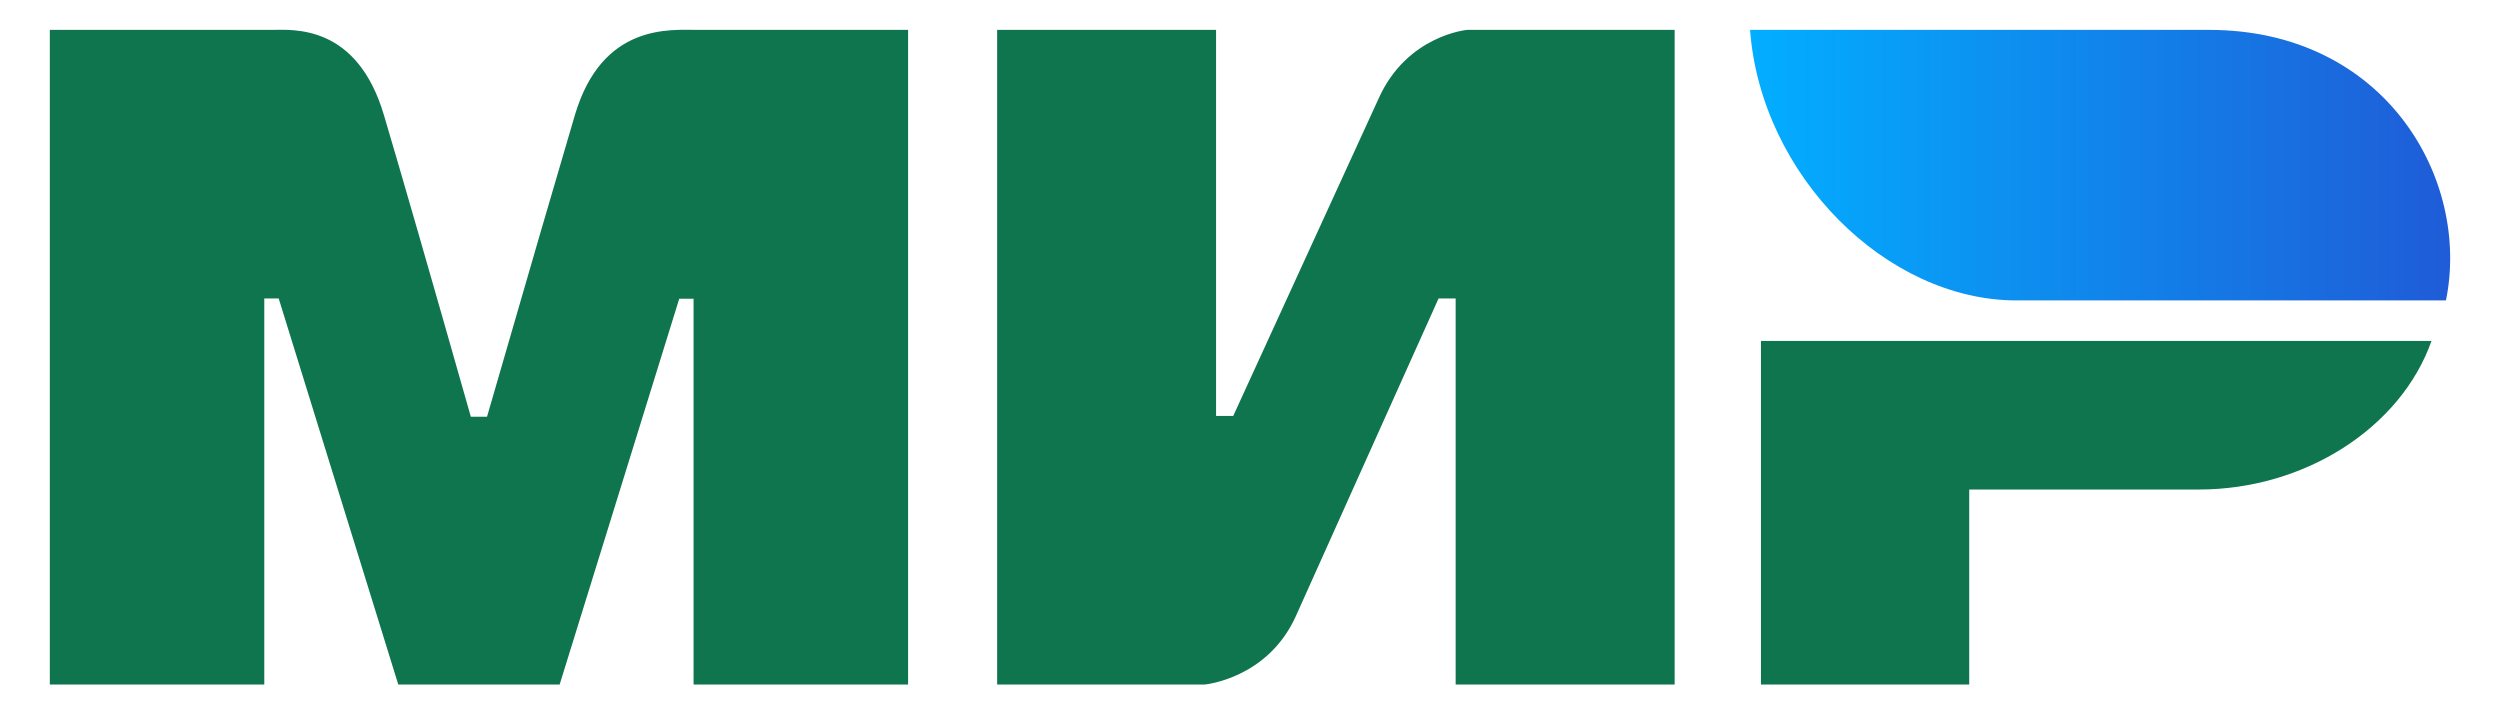 <svg width="42" height="12" viewBox="0 0 42 12" fill="none" xmlns="http://www.w3.org/2000/svg">
<path fill-rule="evenodd" clip-rule="evenodd" d="M4.566 0.502C4.926 0.5 5.997 0.403 6.45 1.934C6.756 2.965 7.243 4.654 7.91 7.001H8.182C8.898 4.527 9.39 2.838 9.658 1.934C10.116 0.387 11.262 0.502 11.72 0.502L15.256 0.502V11.5H11.652V5.019H11.411L9.402 11.5H6.691L4.682 5.014H4.44V11.5H0.837V0.502L4.566 0.502ZM20.43 0.502V6.988H20.718L23.161 1.655C23.636 0.593 24.647 0.502 24.647 0.502H28.134V11.5H24.455V5.014H24.168L21.772 10.347C21.298 11.404 20.239 11.5 20.239 11.5H16.752V0.502H20.43ZM40.849 5.728C40.336 7.182 38.725 8.224 36.941 8.224H33.083V11.5H29.584V5.728H40.849Z" fill="#0F754E"/>
<path fill-rule="evenodd" clip-rule="evenodd" d="M37.109 0.502H29.401C29.584 2.95 31.693 5.047 33.876 5.047H41.092C41.509 3.012 40.075 0.502 37.109 0.502Z" fill="url(#paint0_linear_801_3639)"/>
<defs>
<linearGradient id="paint0_linear_801_3639" x1="41.163" y1="3.361" x2="29.401" y2="3.361" gradientUnits="userSpaceOnUse">
<stop stop-color="#1F5CD7"/>
<stop offset="1" stop-color="#02AEFF"/>
</linearGradient>
</defs>
</svg>
